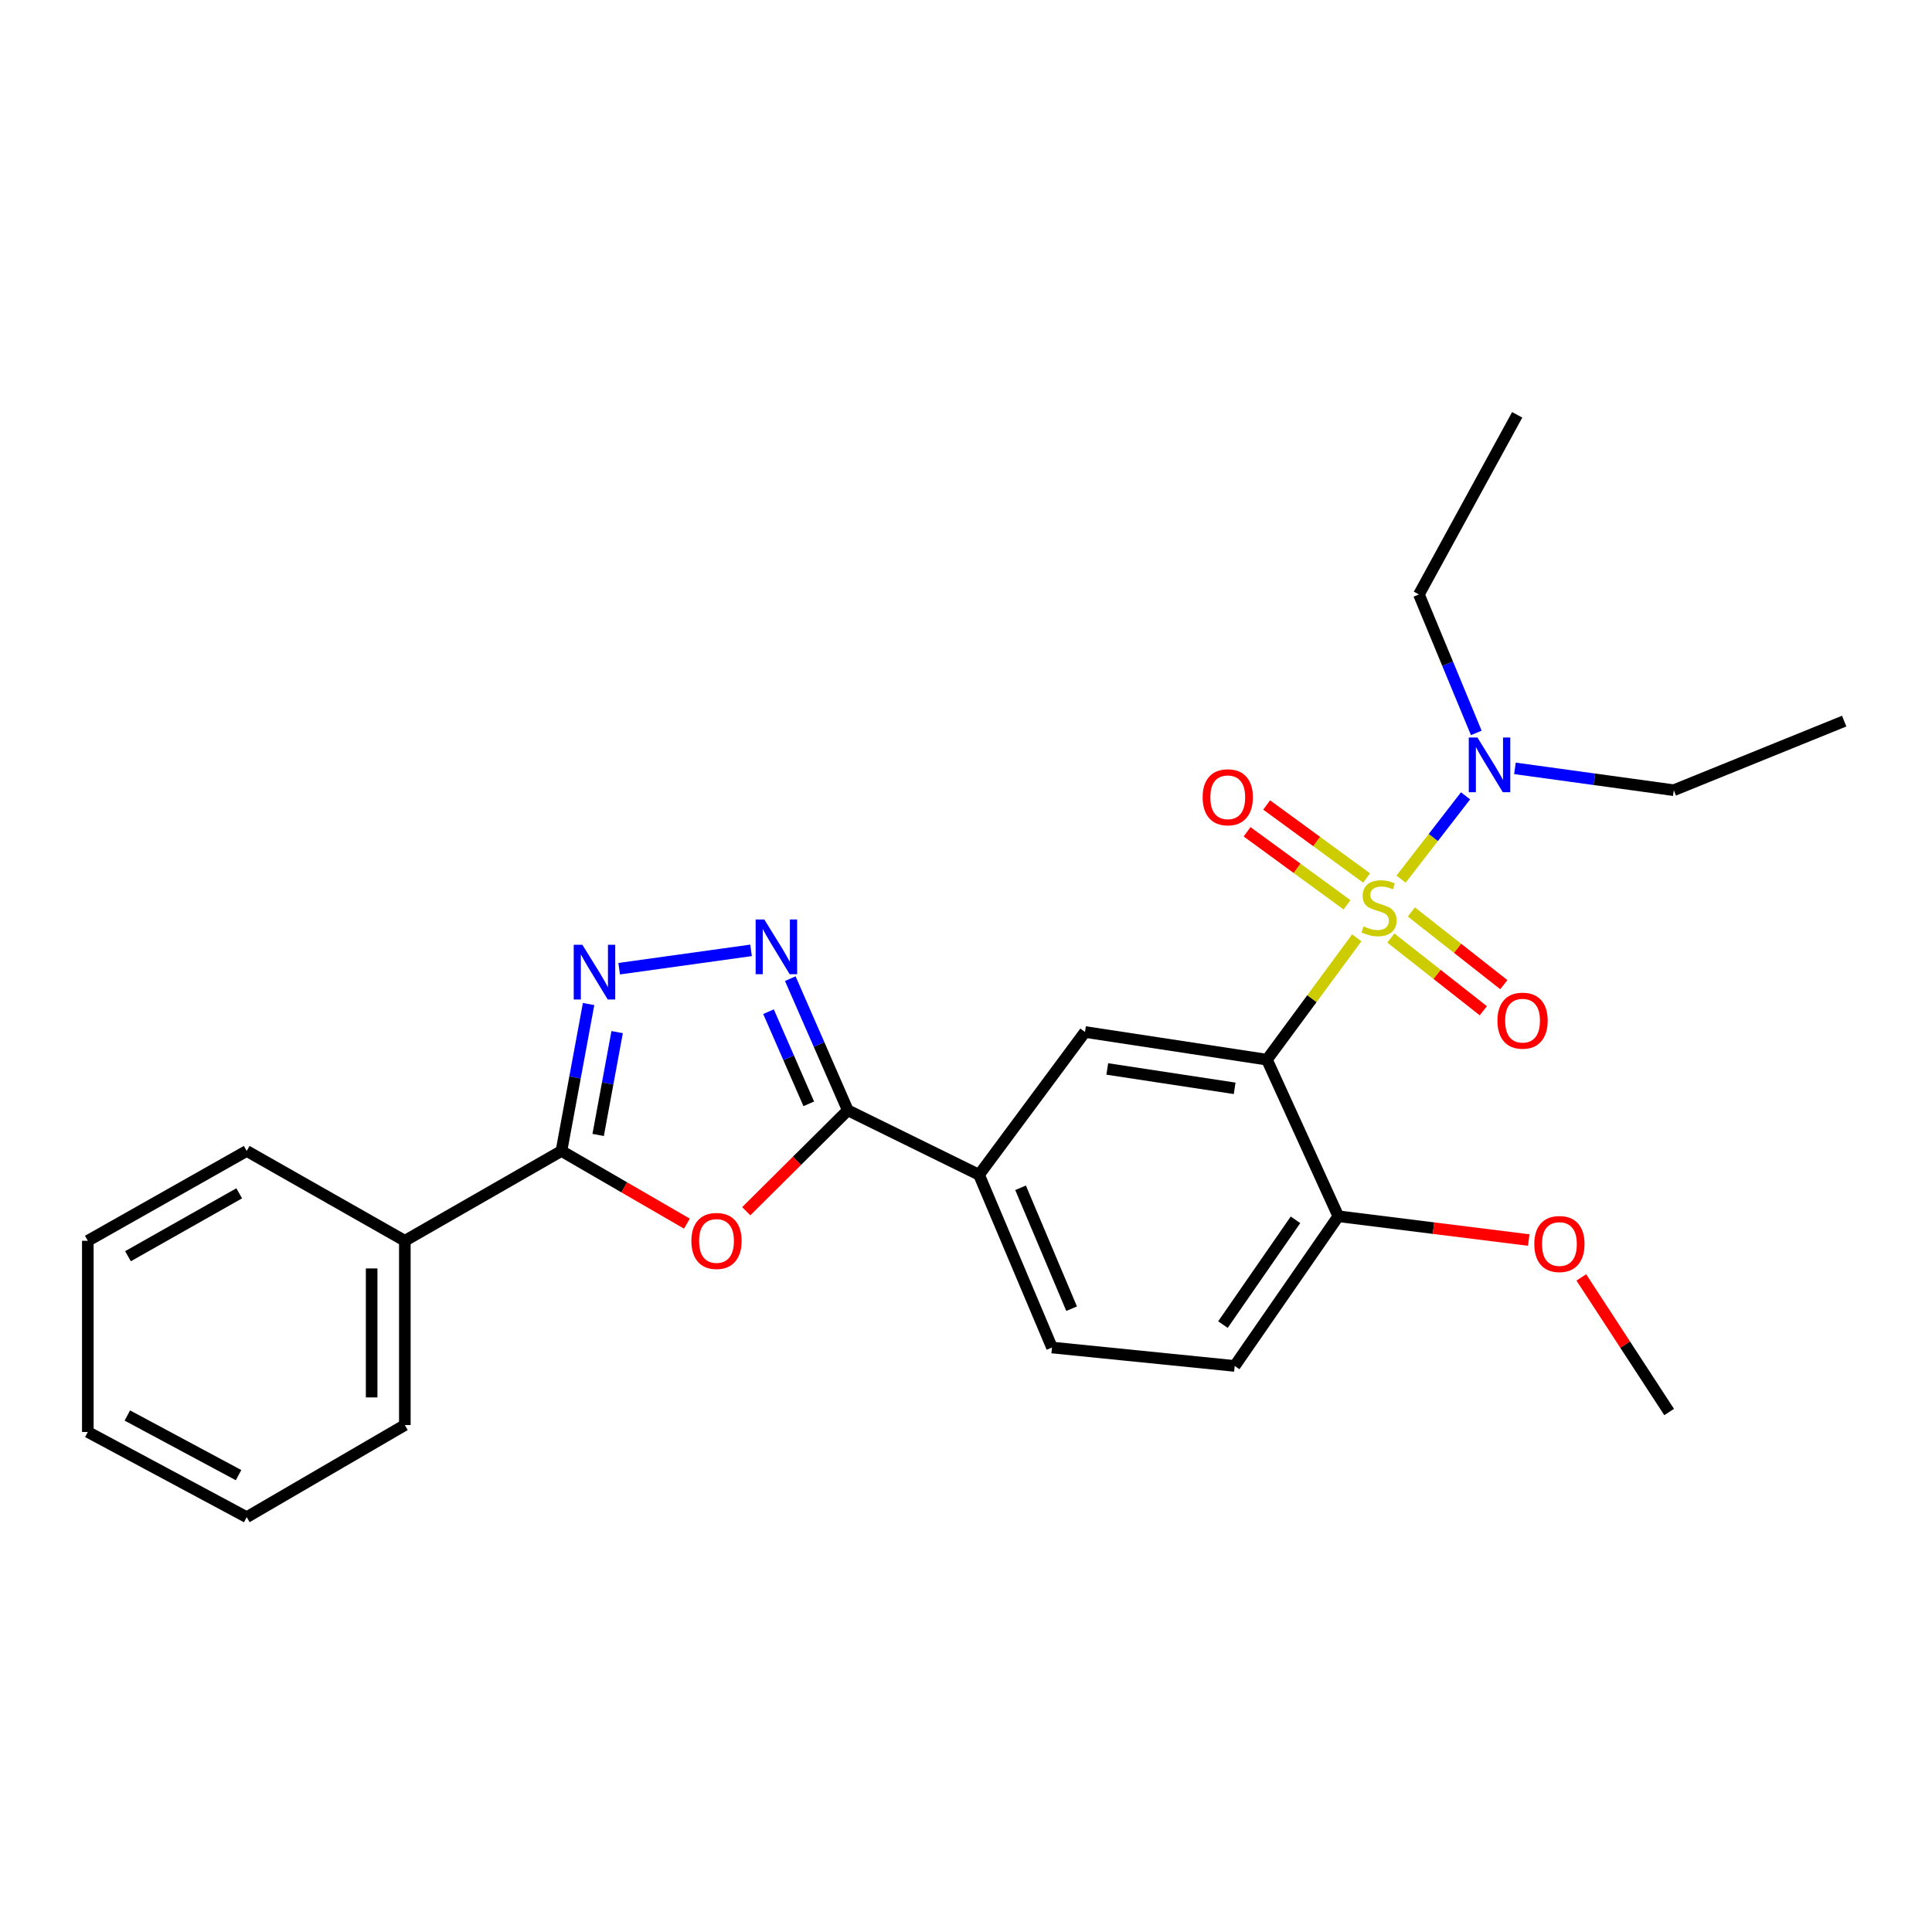 <?xml version='1.0' encoding='iso-8859-1'?>
<svg version='1.1' baseProfile='full'
              xmlns='http://www.w3.org/2000/svg'
                      xmlns:rdkit='http://www.rdkit.org/xml'
                      xmlns:xlink='http://www.w3.org/1999/xlink'
                  xml:space='preserve'
width='1000px' height='1000px' viewBox='0 0 1000 1000'>
<!-- END OF HEADER -->
<rect style='opacity:1.0;fill:#FFFFFF;stroke:none' width='1000' height='1000' x='0' y='0'> </rect>
<path class='bond-0' d='M 702.258,485.417 L 679.012,516.95' style='fill:none;fill-rule:evenodd;stroke:#CCCC00;stroke-width:6px;stroke-linecap:butt;stroke-linejoin:miter;stroke-opacity:1' />
<path class='bond-0' d='M 679.012,516.95 L 655.765,548.483' style='fill:none;fill-rule:evenodd;stroke:#000000;stroke-width:6px;stroke-linecap:butt;stroke-linejoin:miter;stroke-opacity:1' />
<path class='bond-8' d='M 725.198,455.037 L 741.884,433.481' style='fill:none;fill-rule:evenodd;stroke:#CCCC00;stroke-width:6px;stroke-linecap:butt;stroke-linejoin:miter;stroke-opacity:1' />
<path class='bond-8' d='M 741.884,433.481 L 758.57,411.925' style='fill:none;fill-rule:evenodd;stroke:#0000FF;stroke-width:6px;stroke-linecap:butt;stroke-linejoin:miter;stroke-opacity:1' />
<path class='bond-9' d='M 707.345,454.444 L 681.482,435.552' style='fill:none;fill-rule:evenodd;stroke:#CCCC00;stroke-width:6px;stroke-linecap:butt;stroke-linejoin:miter;stroke-opacity:1' />
<path class='bond-9' d='M 681.482,435.552 L 655.619,416.659' style='fill:none;fill-rule:evenodd;stroke:#FF0000;stroke-width:6px;stroke-linecap:butt;stroke-linejoin:miter;stroke-opacity:1' />
<path class='bond-9' d='M 697.212,468.316 L 671.349,449.424' style='fill:none;fill-rule:evenodd;stroke:#CCCC00;stroke-width:6px;stroke-linecap:butt;stroke-linejoin:miter;stroke-opacity:1' />
<path class='bond-9' d='M 671.349,449.424 L 645.486,430.531' style='fill:none;fill-rule:evenodd;stroke:#FF0000;stroke-width:6px;stroke-linecap:butt;stroke-linejoin:miter;stroke-opacity:1' />
<path class='bond-10' d='M 719.915,485.535 L 743.839,504.351' style='fill:none;fill-rule:evenodd;stroke:#CCCC00;stroke-width:6px;stroke-linecap:butt;stroke-linejoin:miter;stroke-opacity:1' />
<path class='bond-10' d='M 743.839,504.351 L 767.763,523.167' style='fill:none;fill-rule:evenodd;stroke:#FF0000;stroke-width:6px;stroke-linecap:butt;stroke-linejoin:miter;stroke-opacity:1' />
<path class='bond-10' d='M 730.535,472.032 L 754.459,490.848' style='fill:none;fill-rule:evenodd;stroke:#CCCC00;stroke-width:6px;stroke-linecap:butt;stroke-linejoin:miter;stroke-opacity:1' />
<path class='bond-10' d='M 754.459,490.848 L 778.383,509.664' style='fill:none;fill-rule:evenodd;stroke:#FF0000;stroke-width:6px;stroke-linecap:butt;stroke-linejoin:miter;stroke-opacity:1' />
<path class='bond-6' d='M 655.765,548.483 L 561.587,534.157' style='fill:none;fill-rule:evenodd;stroke:#000000;stroke-width:6px;stroke-linecap:butt;stroke-linejoin:miter;stroke-opacity:1' />
<path class='bond-6' d='M 639.055,563.318 L 573.13,553.29' style='fill:none;fill-rule:evenodd;stroke:#000000;stroke-width:6px;stroke-linecap:butt;stroke-linejoin:miter;stroke-opacity:1' />
<path class='bond-11' d='M 655.765,548.483 L 692.71,629.529' style='fill:none;fill-rule:evenodd;stroke:#000000;stroke-width:6px;stroke-linecap:butt;stroke-linejoin:miter;stroke-opacity:1' />
<path class='bond-1' d='M 386.257,626.932 L 412.541,600.811' style='fill:none;fill-rule:evenodd;stroke:#FF0000;stroke-width:6px;stroke-linecap:butt;stroke-linejoin:miter;stroke-opacity:1' />
<path class='bond-1' d='M 412.541,600.811 L 438.824,574.69' style='fill:none;fill-rule:evenodd;stroke:#000000;stroke-width:6px;stroke-linecap:butt;stroke-linejoin:miter;stroke-opacity:1' />
<path class='bond-5' d='M 355.543,633.357 L 323.075,614.546' style='fill:none;fill-rule:evenodd;stroke:#FF0000;stroke-width:6px;stroke-linecap:butt;stroke-linejoin:miter;stroke-opacity:1' />
<path class='bond-5' d='M 323.075,614.546 L 290.608,595.734' style='fill:none;fill-rule:evenodd;stroke:#000000;stroke-width:6px;stroke-linecap:butt;stroke-linejoin:miter;stroke-opacity:1' />
<path class='bond-2' d='M 438.824,574.69 L 506.757,608.065' style='fill:none;fill-rule:evenodd;stroke:#000000;stroke-width:6px;stroke-linecap:butt;stroke-linejoin:miter;stroke-opacity:1' />
<path class='bond-3' d='M 438.824,574.69 L 423.939,540.617' style='fill:none;fill-rule:evenodd;stroke:#000000;stroke-width:6px;stroke-linecap:butt;stroke-linejoin:miter;stroke-opacity:1' />
<path class='bond-3' d='M 423.939,540.617 L 409.055,506.543' style='fill:none;fill-rule:evenodd;stroke:#0000FF;stroke-width:6px;stroke-linecap:butt;stroke-linejoin:miter;stroke-opacity:1' />
<path class='bond-3' d='M 418.616,571.345 L 408.197,547.493' style='fill:none;fill-rule:evenodd;stroke:#000000;stroke-width:6px;stroke-linecap:butt;stroke-linejoin:miter;stroke-opacity:1' />
<path class='bond-3' d='M 408.197,547.493 L 397.777,523.642' style='fill:none;fill-rule:evenodd;stroke:#0000FF;stroke-width:6px;stroke-linecap:butt;stroke-linejoin:miter;stroke-opacity:1' />
<path class='bond-4' d='M 388.744,491.9 L 320.486,501.399' style='fill:none;fill-rule:evenodd;stroke:#0000FF;stroke-width:6px;stroke-linecap:butt;stroke-linejoin:miter;stroke-opacity:1' />
<path class='bond-27' d='M 304.651,519.691 L 297.629,557.713' style='fill:none;fill-rule:evenodd;stroke:#0000FF;stroke-width:6px;stroke-linecap:butt;stroke-linejoin:miter;stroke-opacity:1' />
<path class='bond-27' d='M 297.629,557.713 L 290.608,595.734' style='fill:none;fill-rule:evenodd;stroke:#000000;stroke-width:6px;stroke-linecap:butt;stroke-linejoin:miter;stroke-opacity:1' />
<path class='bond-27' d='M 319.438,534.217 L 314.523,560.833' style='fill:none;fill-rule:evenodd;stroke:#0000FF;stroke-width:6px;stroke-linecap:butt;stroke-linejoin:miter;stroke-opacity:1' />
<path class='bond-27' d='M 314.523,560.833 L 309.608,587.448' style='fill:none;fill-rule:evenodd;stroke:#000000;stroke-width:6px;stroke-linecap:butt;stroke-linejoin:miter;stroke-opacity:1' />
<path class='bond-12' d='M 290.608,595.734 L 209.542,642.232' style='fill:none;fill-rule:evenodd;stroke:#000000;stroke-width:6px;stroke-linecap:butt;stroke-linejoin:miter;stroke-opacity:1' />
<path class='bond-7' d='M 561.587,534.157 L 506.757,608.065' style='fill:none;fill-rule:evenodd;stroke:#000000;stroke-width:6px;stroke-linecap:butt;stroke-linejoin:miter;stroke-opacity:1' />
<path class='bond-26' d='M 506.757,608.065 L 544.503,697.472' style='fill:none;fill-rule:evenodd;stroke:#000000;stroke-width:6px;stroke-linecap:butt;stroke-linejoin:miter;stroke-opacity:1' />
<path class='bond-26' d='M 528.245,614.795 L 554.667,677.379' style='fill:none;fill-rule:evenodd;stroke:#000000;stroke-width:6px;stroke-linecap:butt;stroke-linejoin:miter;stroke-opacity:1' />
<path class='bond-16' d='M 764.124,379.348 L 749.28,343.515' style='fill:none;fill-rule:evenodd;stroke:#0000FF;stroke-width:6px;stroke-linecap:butt;stroke-linejoin:miter;stroke-opacity:1' />
<path class='bond-16' d='M 749.28,343.515 L 734.435,307.682' style='fill:none;fill-rule:evenodd;stroke:#000000;stroke-width:6px;stroke-linecap:butt;stroke-linejoin:miter;stroke-opacity:1' />
<path class='bond-17' d='M 784.126,397.703 L 825.238,403.356' style='fill:none;fill-rule:evenodd;stroke:#0000FF;stroke-width:6px;stroke-linecap:butt;stroke-linejoin:miter;stroke-opacity:1' />
<path class='bond-17' d='M 825.238,403.356 L 866.351,409.009' style='fill:none;fill-rule:evenodd;stroke:#000000;stroke-width:6px;stroke-linecap:butt;stroke-linejoin:miter;stroke-opacity:1' />
<path class='bond-14' d='M 692.71,629.529 L 639.073,707.006' style='fill:none;fill-rule:evenodd;stroke:#000000;stroke-width:6px;stroke-linecap:butt;stroke-linejoin:miter;stroke-opacity:1' />
<path class='bond-14' d='M 670.54,631.373 L 632.994,685.607' style='fill:none;fill-rule:evenodd;stroke:#000000;stroke-width:6px;stroke-linecap:butt;stroke-linejoin:miter;stroke-opacity:1' />
<path class='bond-15' d='M 692.71,629.529 L 741.988,635.686' style='fill:none;fill-rule:evenodd;stroke:#000000;stroke-width:6px;stroke-linecap:butt;stroke-linejoin:miter;stroke-opacity:1' />
<path class='bond-15' d='M 741.988,635.686 L 791.267,641.842' style='fill:none;fill-rule:evenodd;stroke:#FF0000;stroke-width:6px;stroke-linecap:butt;stroke-linejoin:miter;stroke-opacity:1' />
<path class='bond-18' d='M 209.542,642.232 L 209.542,737.604' style='fill:none;fill-rule:evenodd;stroke:#000000;stroke-width:6px;stroke-linecap:butt;stroke-linejoin:miter;stroke-opacity:1' />
<path class='bond-18' d='M 192.363,656.538 L 192.363,723.298' style='fill:none;fill-rule:evenodd;stroke:#000000;stroke-width:6px;stroke-linecap:butt;stroke-linejoin:miter;stroke-opacity:1' />
<path class='bond-19' d='M 209.542,642.232 L 127.694,595.734' style='fill:none;fill-rule:evenodd;stroke:#000000;stroke-width:6px;stroke-linecap:butt;stroke-linejoin:miter;stroke-opacity:1' />
<path class='bond-13' d='M 544.503,697.472 L 639.073,707.006' style='fill:none;fill-rule:evenodd;stroke:#000000;stroke-width:6px;stroke-linecap:butt;stroke-linejoin:miter;stroke-opacity:1' />
<path class='bond-20' d='M 818.478,661.184 L 841.212,696.02' style='fill:none;fill-rule:evenodd;stroke:#FF0000;stroke-width:6px;stroke-linecap:butt;stroke-linejoin:miter;stroke-opacity:1' />
<path class='bond-20' d='M 841.212,696.02 L 863.946,730.856' style='fill:none;fill-rule:evenodd;stroke:#000000;stroke-width:6px;stroke-linecap:butt;stroke-linejoin:miter;stroke-opacity:1' />
<path class='bond-22' d='M 734.435,307.682 L 785.295,214.715' style='fill:none;fill-rule:evenodd;stroke:#000000;stroke-width:6px;stroke-linecap:butt;stroke-linejoin:miter;stroke-opacity:1' />
<path class='bond-21' d='M 866.351,409.009 L 954.545,373.248' style='fill:none;fill-rule:evenodd;stroke:#000000;stroke-width:6px;stroke-linecap:butt;stroke-linejoin:miter;stroke-opacity:1' />
<path class='bond-24' d='M 209.542,737.604 L 127.694,785.285' style='fill:none;fill-rule:evenodd;stroke:#000000;stroke-width:6px;stroke-linecap:butt;stroke-linejoin:miter;stroke-opacity:1' />
<path class='bond-23' d='M 127.694,595.734 L 45.455,642.232' style='fill:none;fill-rule:evenodd;stroke:#000000;stroke-width:6px;stroke-linecap:butt;stroke-linejoin:miter;stroke-opacity:1' />
<path class='bond-23' d='M 123.813,617.663 L 66.246,650.212' style='fill:none;fill-rule:evenodd;stroke:#000000;stroke-width:6px;stroke-linecap:butt;stroke-linejoin:miter;stroke-opacity:1' />
<path class='bond-25' d='M 45.455,642.232 L 45.455,741.183' style='fill:none;fill-rule:evenodd;stroke:#000000;stroke-width:6px;stroke-linecap:butt;stroke-linejoin:miter;stroke-opacity:1' />
<path class='bond-28' d='M 127.694,785.285 L 45.455,741.183' style='fill:none;fill-rule:evenodd;stroke:#000000;stroke-width:6px;stroke-linecap:butt;stroke-linejoin:miter;stroke-opacity:1' />
<path class='bond-28' d='M 123.477,763.53 L 65.909,732.659' style='fill:none;fill-rule:evenodd;stroke:#000000;stroke-width:6px;stroke-linecap:butt;stroke-linejoin:miter;stroke-opacity:1' />
<path  class='atom-0' d='M 705.782 479.504
Q 706.102 479.624, 707.422 480.184
Q 708.742 480.744, 710.182 481.104
Q 711.662 481.424, 713.102 481.424
Q 715.782 481.424, 717.342 480.144
Q 718.902 478.824, 718.902 476.544
Q 718.902 474.984, 718.102 474.024
Q 717.342 473.064, 716.142 472.544
Q 714.942 472.024, 712.942 471.424
Q 710.422 470.664, 708.902 469.944
Q 707.422 469.224, 706.342 467.704
Q 705.302 466.184, 705.302 463.624
Q 705.302 460.064, 707.702 457.864
Q 710.142 455.664, 714.942 455.664
Q 718.222 455.664, 721.942 457.224
L 721.022 460.304
Q 717.622 458.904, 715.062 458.904
Q 712.302 458.904, 710.782 460.064
Q 709.262 461.184, 709.302 463.144
Q 709.302 464.664, 710.062 465.584
Q 710.862 466.504, 711.982 467.024
Q 713.142 467.544, 715.062 468.144
Q 717.622 468.944, 719.142 469.744
Q 720.662 470.544, 721.742 472.184
Q 722.862 473.784, 722.862 476.544
Q 722.862 480.464, 720.222 482.584
Q 717.622 484.664, 713.262 484.664
Q 710.742 484.664, 708.822 484.104
Q 706.942 483.584, 704.702 482.664
L 705.782 479.504
' fill='#CCCC00'/>
<path  class='atom-2' d='M 357.862 642.312
Q 357.862 635.512, 361.222 631.712
Q 364.582 627.912, 370.862 627.912
Q 377.142 627.912, 380.502 631.712
Q 383.862 635.512, 383.862 642.312
Q 383.862 649.192, 380.462 653.112
Q 377.062 656.992, 370.862 656.992
Q 364.622 656.992, 361.222 653.112
Q 357.862 649.232, 357.862 642.312
M 370.862 653.792
Q 375.182 653.792, 377.502 650.912
Q 379.862 647.992, 379.862 642.312
Q 379.862 636.752, 377.502 633.952
Q 375.182 631.112, 370.862 631.112
Q 366.542 631.112, 364.182 633.912
Q 361.862 636.712, 361.862 642.312
Q 361.862 648.032, 364.182 650.912
Q 366.542 653.792, 370.862 653.792
' fill='#FF0000'/>
<path  class='atom-4' d='M 395.6 475.914
L 404.88 490.914
Q 405.8 492.394, 407.28 495.074
Q 408.76 497.754, 408.84 497.914
L 408.84 475.914
L 412.6 475.914
L 412.6 504.234
L 408.72 504.234
L 398.76 487.834
Q 397.6 485.914, 396.36 483.714
Q 395.16 481.514, 394.8 480.834
L 394.8 504.234
L 391.12 504.234
L 391.12 475.914
L 395.6 475.914
' fill='#0000FF'/>
<path  class='atom-5' d='M 301.441 489.018
L 310.721 504.018
Q 311.641 505.498, 313.121 508.178
Q 314.601 510.858, 314.681 511.018
L 314.681 489.018
L 318.441 489.018
L 318.441 517.338
L 314.561 517.338
L 304.601 500.938
Q 303.441 499.018, 302.201 496.818
Q 301.001 494.618, 300.641 493.938
L 300.641 517.338
L 296.961 517.338
L 296.961 489.018
L 301.441 489.018
' fill='#0000FF'/>
<path  class='atom-9' d='M 764.719 381.736
L 773.999 396.736
Q 774.919 398.216, 776.399 400.896
Q 777.879 403.576, 777.959 403.736
L 777.959 381.736
L 781.719 381.736
L 781.719 410.056
L 777.839 410.056
L 767.879 393.656
Q 766.719 391.736, 765.479 389.536
Q 764.279 387.336, 763.919 386.656
L 763.919 410.056
L 760.239 410.056
L 760.239 381.736
L 764.719 381.736
' fill='#0000FF'/>
<path  class='atom-10' d='M 622.485 412.668
Q 622.485 405.868, 625.845 402.068
Q 629.205 398.268, 635.485 398.268
Q 641.765 398.268, 645.125 402.068
Q 648.485 405.868, 648.485 412.668
Q 648.485 419.548, 645.085 423.468
Q 641.685 427.348, 635.485 427.348
Q 629.245 427.348, 625.845 423.468
Q 622.485 419.588, 622.485 412.668
M 635.485 424.148
Q 639.805 424.148, 642.125 421.268
Q 644.485 418.348, 644.485 412.668
Q 644.485 407.108, 642.125 404.308
Q 639.805 401.468, 635.485 401.468
Q 631.165 401.468, 628.805 404.268
Q 626.485 407.068, 626.485 412.668
Q 626.485 418.388, 628.805 421.268
Q 631.165 424.148, 635.485 424.148
' fill='#FF0000'/>
<path  class='atom-11' d='M 775.072 528.292
Q 775.072 521.492, 778.432 517.692
Q 781.792 513.892, 788.072 513.892
Q 794.352 513.892, 797.712 517.692
Q 801.072 521.492, 801.072 528.292
Q 801.072 535.172, 797.672 539.092
Q 794.272 542.972, 788.072 542.972
Q 781.832 542.972, 778.432 539.092
Q 775.072 535.212, 775.072 528.292
M 788.072 539.772
Q 792.392 539.772, 794.712 536.892
Q 797.072 533.972, 797.072 528.292
Q 797.072 522.732, 794.712 519.932
Q 792.392 517.092, 788.072 517.092
Q 783.752 517.092, 781.392 519.892
Q 779.072 522.692, 779.072 528.292
Q 779.072 534.012, 781.392 536.892
Q 783.752 539.772, 788.072 539.772
' fill='#FF0000'/>
<path  class='atom-16' d='M 794.15 643.906
Q 794.15 637.106, 797.51 633.306
Q 800.87 629.506, 807.15 629.506
Q 813.43 629.506, 816.79 633.306
Q 820.15 637.106, 820.15 643.906
Q 820.15 650.786, 816.75 654.706
Q 813.35 658.586, 807.15 658.586
Q 800.91 658.586, 797.51 654.706
Q 794.15 650.826, 794.15 643.906
M 807.15 655.386
Q 811.47 655.386, 813.79 652.506
Q 816.15 649.586, 816.15 643.906
Q 816.15 638.346, 813.79 635.546
Q 811.47 632.706, 807.15 632.706
Q 802.83 632.706, 800.47 635.506
Q 798.15 638.306, 798.15 643.906
Q 798.15 649.626, 800.47 652.506
Q 802.83 655.386, 807.15 655.386
' fill='#FF0000'/>
</svg>
